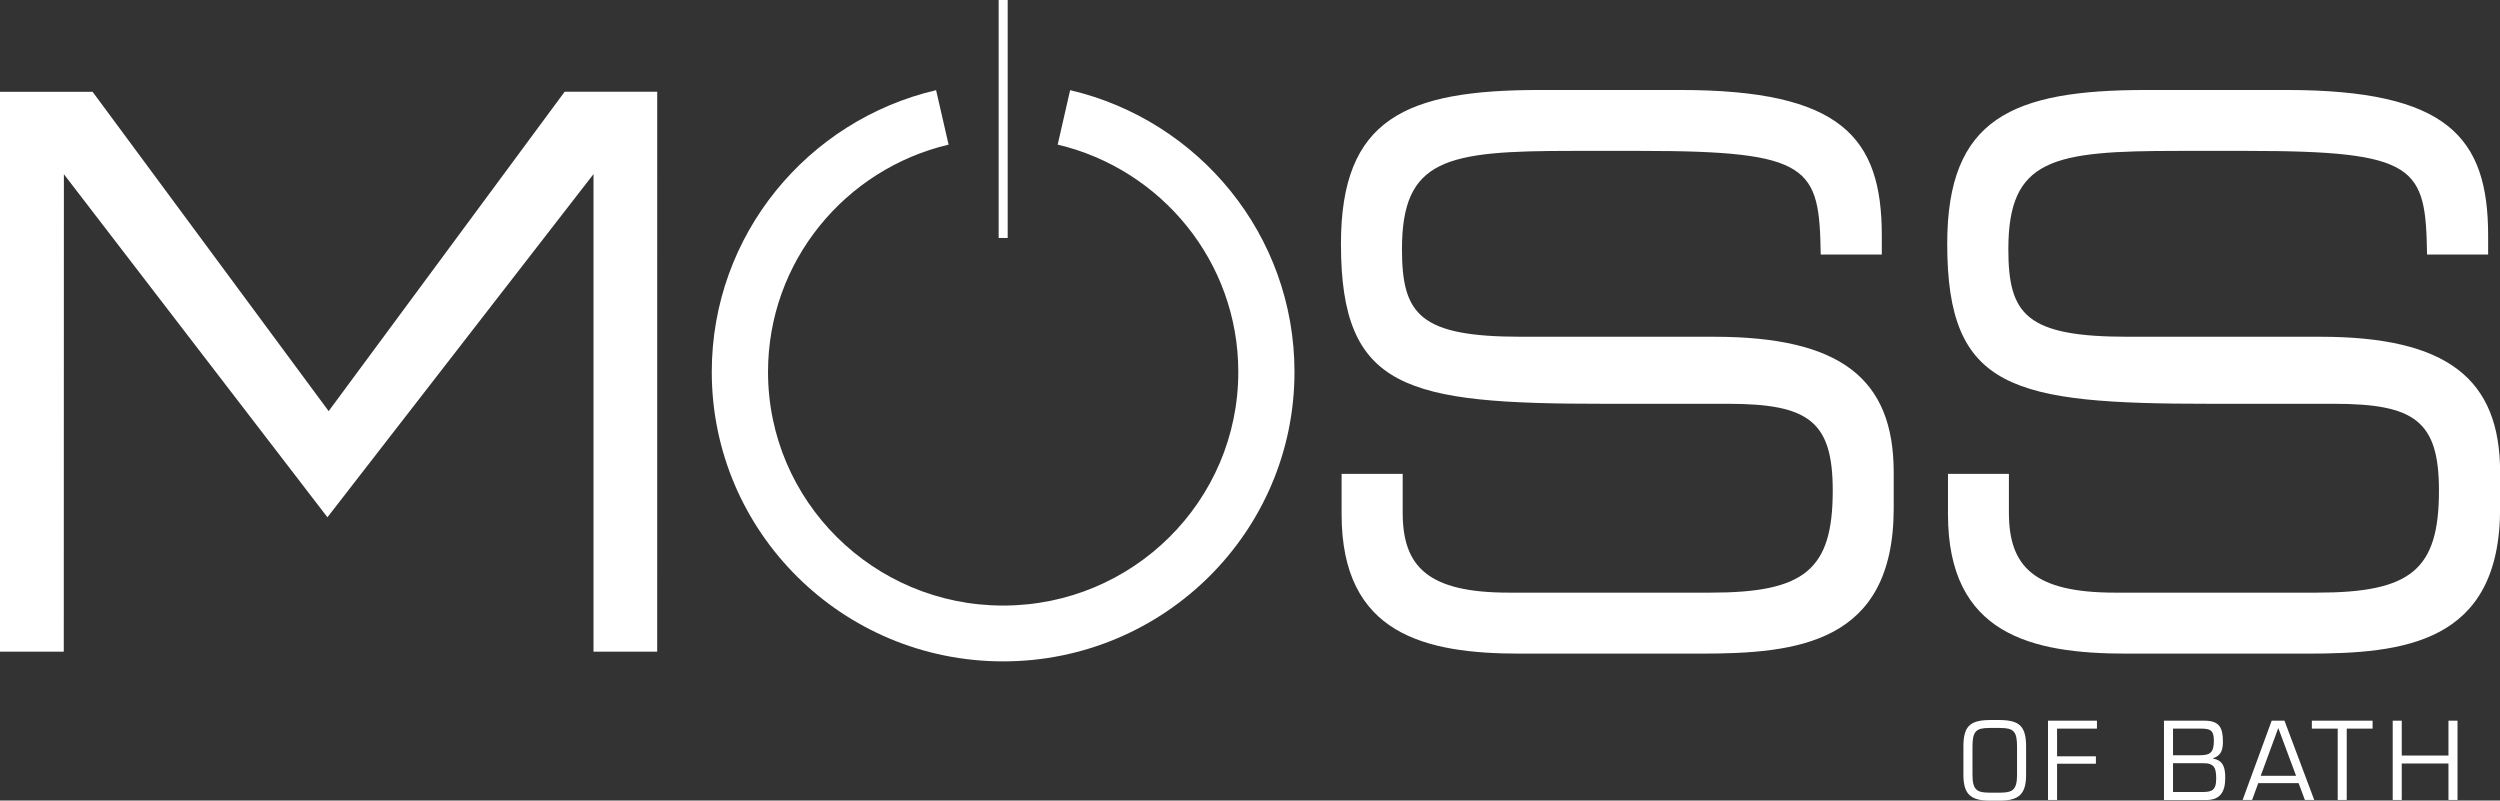<?xml version="1.0" encoding="UTF-8"?>
<svg xmlns="http://www.w3.org/2000/svg" width="178" height="57" viewBox="0 0 178 57" fill="none">
  <rect x="0" y="0" width="178" height="57" fill="#333333" stroke="none"/>
  <g clip-path="url(#clip0_809_417)">
    <path d="M142.409 51.266C143.825 51.282 144.258 51.748 144.258 53.163V55.173C144.258 56.505 143.773 57.003 142.409 57.003H141.645C140.28 57.003 139.795 56.505 139.795 55.173V53.163C139.795 51.748 140.226 51.282 141.645 51.266H142.409ZM141.645 51.831C140.692 51.831 140.44 52.065 140.44 53.163V55.173C140.44 56.295 140.811 56.429 141.645 56.438H142.409C143.243 56.429 143.614 56.295 143.614 55.173V53.163C143.614 52.065 143.365 51.831 142.409 51.831H141.645Z" fill="white"></path>
    <path d="M146.463 53.849H149.228V54.377H146.463V56.957H145.818V51.312H149.303V51.877H146.463V53.849Z" fill="white"></path>
    <path d="M154.075 56.957V51.312H156.953C158.02 51.312 158.272 51.815 158.272 52.803C158.272 53.397 158.15 53.795 157.56 53.992V54.008C158.318 54.143 158.437 54.686 158.437 55.386C158.437 56.403 158.058 56.96 157.097 56.96H154.075V56.957ZM154.719 53.774H156.59C157.362 53.774 157.628 53.602 157.628 52.719C157.628 51.96 157.332 51.877 156.658 51.877H154.719V53.774ZM154.719 56.392H156.756C157.452 56.392 157.793 56.309 157.793 55.445C157.793 54.7 157.679 54.323 156.831 54.339H154.719V56.392Z" fill="white"></path>
    <path d="M160.788 55.76L160.349 56.957H159.675L161.744 51.312H162.654L164.774 56.957H164.108L163.661 55.76H160.791H160.788ZM162.212 51.839L160.964 55.235H163.48L162.215 51.839H162.212Z" fill="white"></path>
    <path d="M167.089 56.957H166.445V51.877H164.604V51.312H168.928V51.877H167.087V56.957H167.089Z" fill="white"></path>
    <path d="M174.975 56.957H174.331V54.361H171.005V56.957H170.361V51.312H171.005V53.795H174.331V51.312H174.975V56.957Z" fill="white"></path>
    <path d="M0 6.538H6.594L23.4 29.272L40.203 6.533H46.794L46.792 46.399L42.258 46.401V12.396L23.313 36.83L4.549 12.404L4.541 46.401H0V6.538Z" fill="white"></path>
    <path d="M95.525 33.739H99.871V36.502C99.871 40.35 101.667 42.196 107.429 42.196H121.793C128.5 42.196 130.491 40.571 130.491 34.928C130.491 29.996 128.785 28.75 123.022 28.75H114.235C100.112 28.75 95.476 27.773 95.476 17.36C95.476 8.414 100.112 6.407 109.647 6.407H119.621C131.103 6.407 133.984 9.77 133.984 16.763V18.122H129.635C129.538 11.887 128.974 10.744 116.832 10.744H111.914C102.986 10.744 99.82 11.285 99.82 17.74C99.82 22.408 101.093 23.977 108.323 23.977H122.026C131.054 23.977 134.832 26.958 134.832 33.634V36.182C134.832 45.834 127.932 46.538 121.083 46.538H108.234C101.477 46.538 95.522 45.18 95.522 36.615V33.744L95.525 33.739Z" fill="white"></path>
    <path d="M138.688 33.739H143.034V36.502C143.034 40.35 144.83 42.196 150.595 42.196H164.961C171.674 42.196 173.654 40.571 173.654 34.928C173.654 29.996 171.95 28.75 166.19 28.75H157.403C143.278 28.75 138.642 27.773 138.642 17.36C138.642 8.414 143.275 6.407 152.821 6.407H162.789C174.271 6.407 177.155 9.77 177.155 16.763V18.122H172.806C172.709 11.887 172.143 10.744 160.005 10.744H155.085C146.157 10.744 142.994 11.285 142.994 17.74C142.994 22.408 144.266 23.977 151.497 23.977H165.202C174.228 23.977 178.008 26.958 178.008 33.634V36.182C178.008 45.834 171.111 46.538 164.254 46.538H151.405C144.651 46.538 138.696 45.18 138.696 36.615V33.744L138.688 33.739Z" fill="white"></path>
    <path d="M76.193 6.42L75.307 10.297C82.678 12.041 88.167 18.622 88.167 26.482C88.167 35.668 80.666 43.116 71.424 43.116C62.181 43.116 54.683 35.668 54.683 26.482C54.683 18.62 60.167 12.041 67.54 10.297L66.65 6.42C57.494 8.562 50.678 16.731 50.678 26.482C50.678 37.861 59.966 47.09 71.421 47.09C82.876 47.09 92.167 37.861 92.167 26.482C92.167 16.728 85.351 8.562 76.193 6.42Z" fill="white"></path>
    <path d="M71.747 0H71.104V16.943H71.747V0Z" fill="white"></path>
  </g>
  <defs>
    <clipPath id="clip0_809_417">
      <rect width="178" height="57" fill="white"></rect>
    </clipPath>
  </defs>
</svg>

